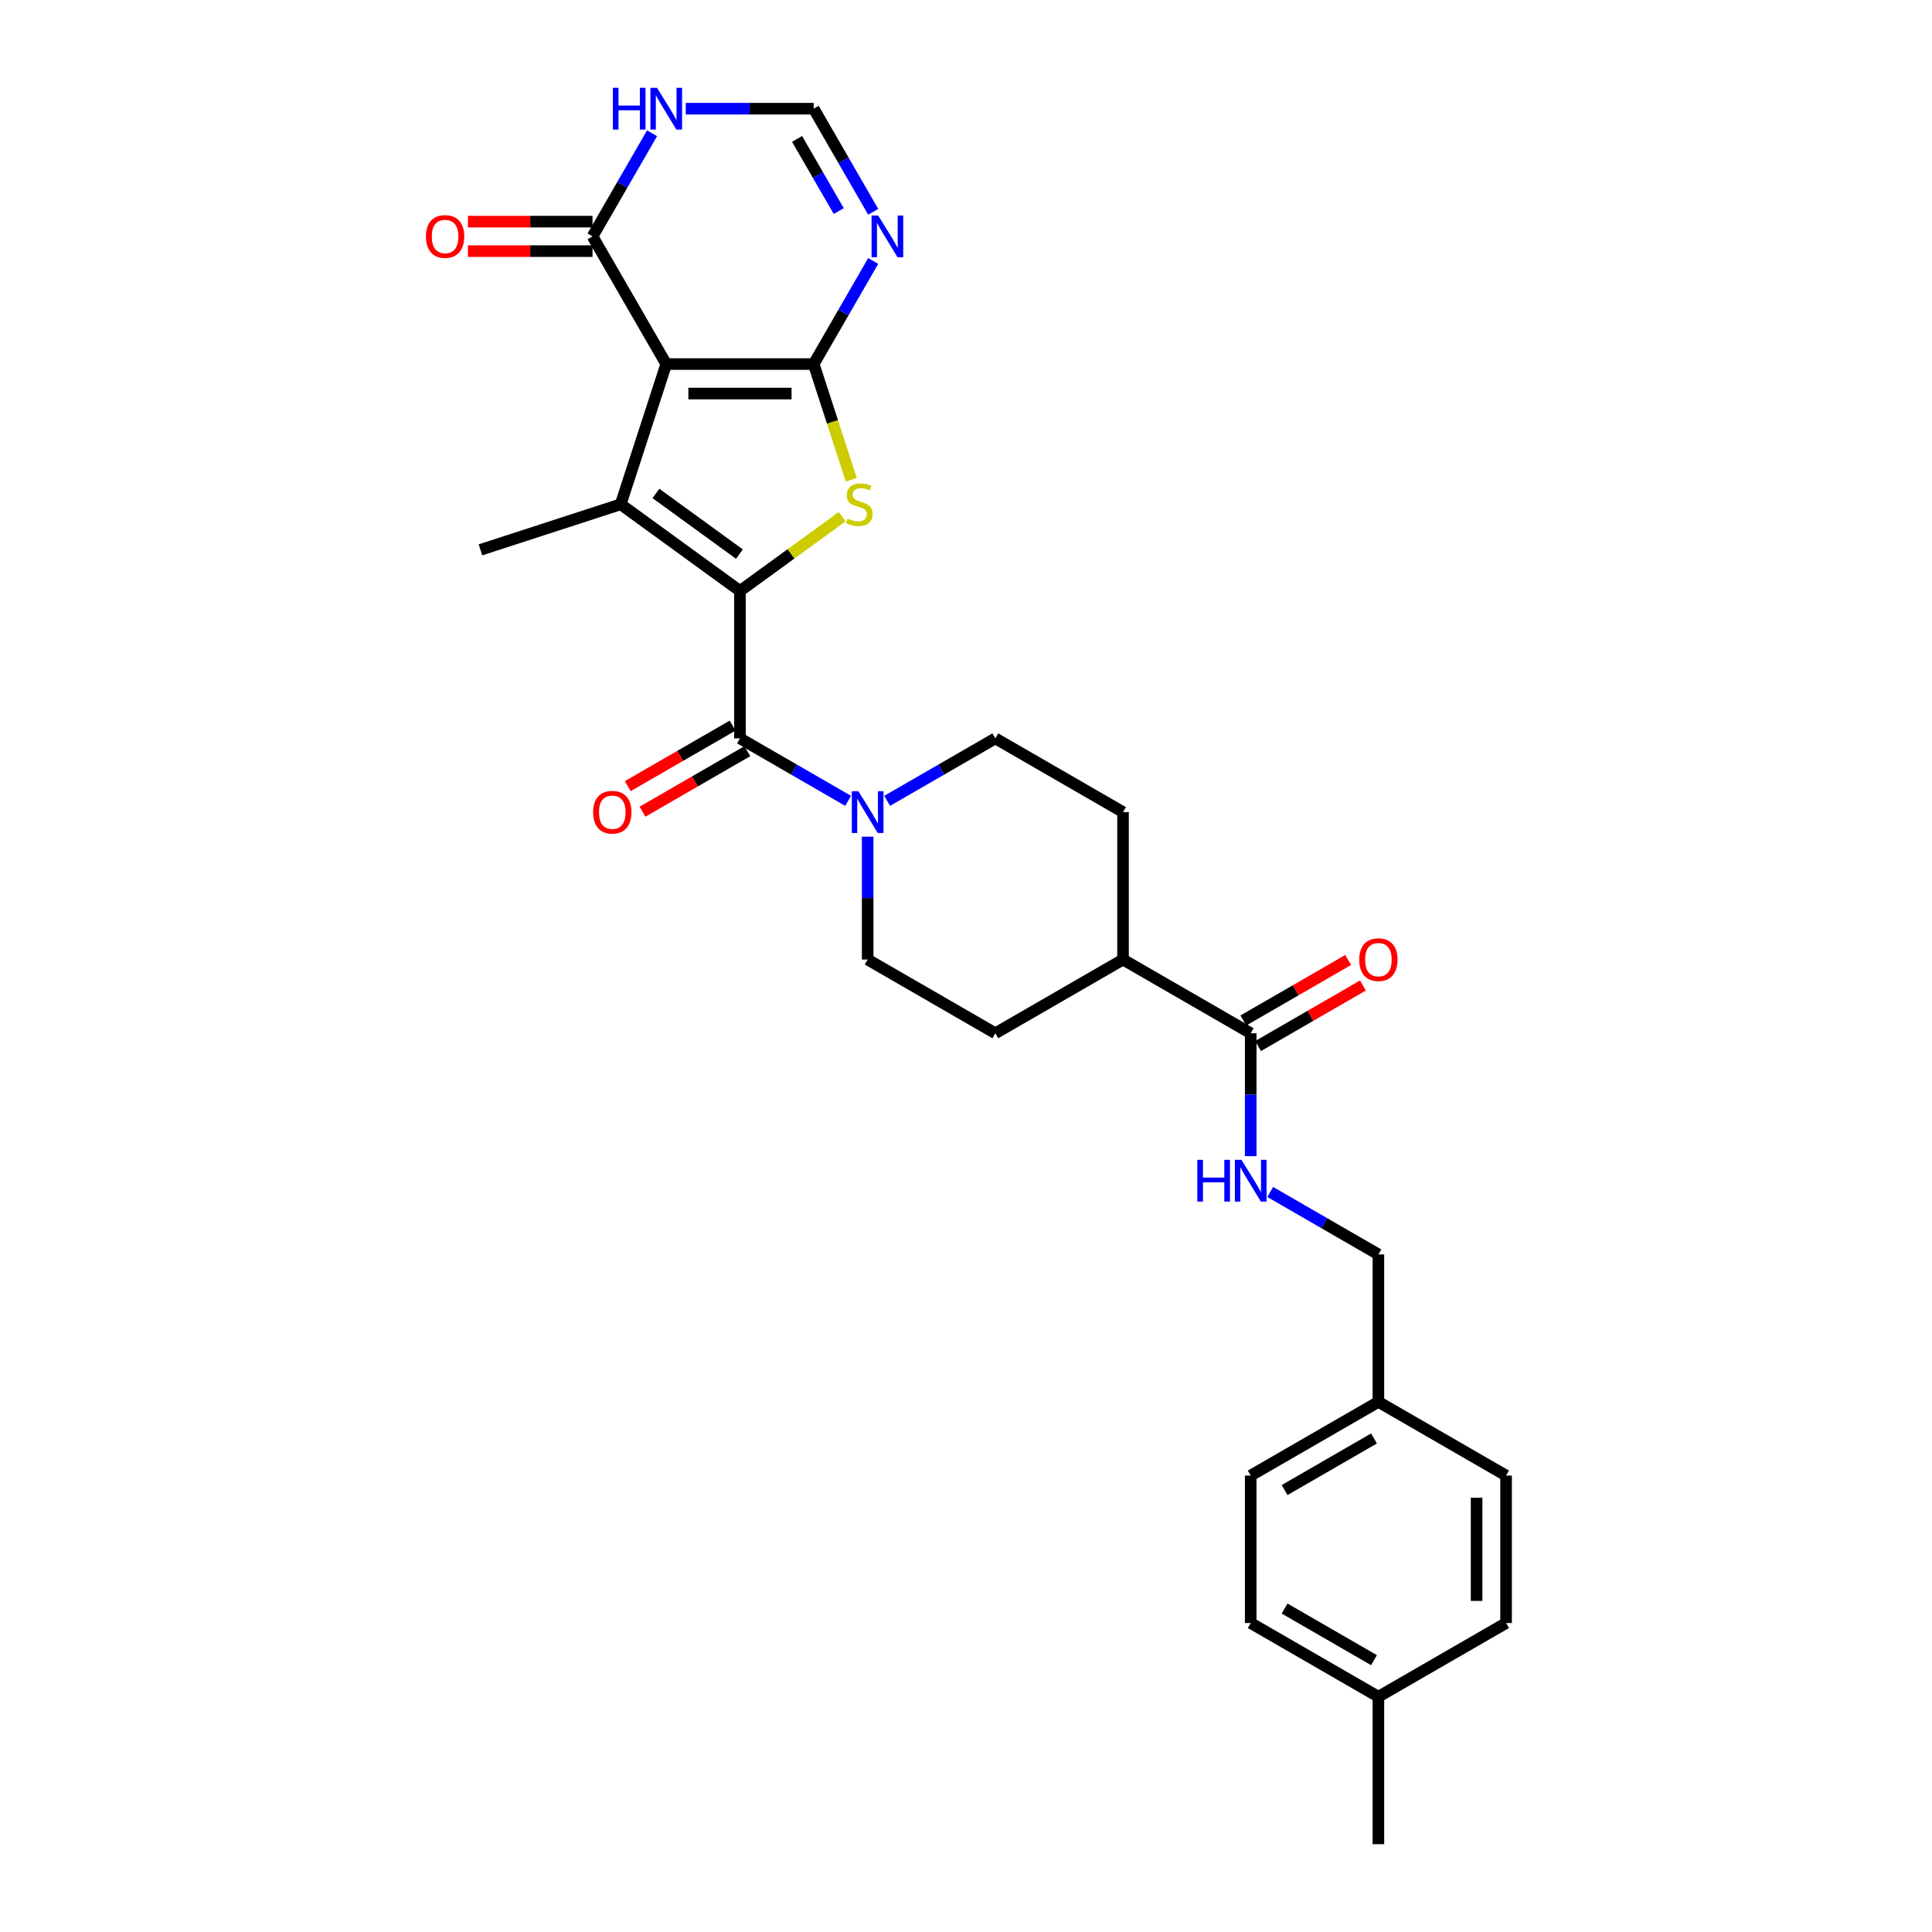 <?xml version='1.0' encoding='iso-8859-1'?>
<svg version='1.1' baseProfile='full'
              xmlns='http://www.w3.org/2000/svg'
                      xmlns:rdkit='http://www.rdkit.org/xml'
                      xmlns:xlink='http://www.w3.org/1999/xlink'
                  xml:space='preserve'
width='1000px' height='1000px' viewBox='0 0 1000 1000'>
<!-- END OF HEADER -->
<rect style='opacity:1.0;fill:#FFFFFF;stroke:none' width='1000' height='1000' x='0' y='0'> </rect>
<path class='bond-0' d='M 421.162,188.44 L 344.848,188.44' style='fill:none;fill-rule:evenodd;stroke:#000000;stroke-width:6px;stroke-linecap:butt;stroke-linejoin:miter;stroke-opacity:1' />
<path class='bond-0' d='M 409.715,203.703 L 356.295,203.703' style='fill:none;fill-rule:evenodd;stroke:#000000;stroke-width:6px;stroke-linecap:butt;stroke-linejoin:miter;stroke-opacity:1' />
<path class='bond-3' d='M 421.162,188.44 L 430.892,218.388' style='fill:none;fill-rule:evenodd;stroke:#000000;stroke-width:6px;stroke-linecap:butt;stroke-linejoin:miter;stroke-opacity:1' />
<path class='bond-3' d='M 430.892,218.388 L 440.623,248.336' style='fill:none;fill-rule:evenodd;stroke:#CCCC00;stroke-width:6px;stroke-linecap:butt;stroke-linejoin:miter;stroke-opacity:1' />
<path class='bond-5' d='M 421.162,188.44 L 436.57,161.752' style='fill:none;fill-rule:evenodd;stroke:#000000;stroke-width:6px;stroke-linecap:butt;stroke-linejoin:miter;stroke-opacity:1' />
<path class='bond-5' d='M 436.57,161.752 L 451.978,135.064' style='fill:none;fill-rule:evenodd;stroke:#0000FF;stroke-width:6px;stroke-linecap:butt;stroke-linejoin:miter;stroke-opacity:1' />
<path class='bond-2' d='M 344.848,188.44 L 321.265,261.019' style='fill:none;fill-rule:evenodd;stroke:#000000;stroke-width:6px;stroke-linecap:butt;stroke-linejoin:miter;stroke-opacity:1' />
<path class='bond-6' d='M 344.848,188.44 L 306.691,122.351' style='fill:none;fill-rule:evenodd;stroke:#000000;stroke-width:6px;stroke-linecap:butt;stroke-linejoin:miter;stroke-opacity:1' />
<path class='bond-1' d='M 383.005,305.876 L 409.456,286.658' style='fill:none;fill-rule:evenodd;stroke:#000000;stroke-width:6px;stroke-linecap:butt;stroke-linejoin:miter;stroke-opacity:1' />
<path class='bond-1' d='M 409.456,286.658 L 435.907,267.44' style='fill:none;fill-rule:evenodd;stroke:#CCCC00;stroke-width:6px;stroke-linecap:butt;stroke-linejoin:miter;stroke-opacity:1' />
<path class='bond-4' d='M 383.005,305.876 L 383.005,382.19' style='fill:none;fill-rule:evenodd;stroke:#000000;stroke-width:6px;stroke-linecap:butt;stroke-linejoin:miter;stroke-opacity:1' />
<path class='bond-29' d='M 383.005,305.876 L 321.265,261.019' style='fill:none;fill-rule:evenodd;stroke:#000000;stroke-width:6px;stroke-linecap:butt;stroke-linejoin:miter;stroke-opacity:1' />
<path class='bond-29' d='M 382.715,286.799 L 339.497,255.4' style='fill:none;fill-rule:evenodd;stroke:#000000;stroke-width:6px;stroke-linecap:butt;stroke-linejoin:miter;stroke-opacity:1' />
<path class='bond-20' d='M 321.265,261.019 L 248.686,284.602' style='fill:none;fill-rule:evenodd;stroke:#000000;stroke-width:6px;stroke-linecap:butt;stroke-linejoin:miter;stroke-opacity:1' />
<path class='bond-7' d='M 383.005,382.19 L 410.998,398.352' style='fill:none;fill-rule:evenodd;stroke:#000000;stroke-width:6px;stroke-linecap:butt;stroke-linejoin:miter;stroke-opacity:1' />
<path class='bond-7' d='M 410.998,398.352 L 438.991,414.513' style='fill:none;fill-rule:evenodd;stroke:#0000FF;stroke-width:6px;stroke-linecap:butt;stroke-linejoin:miter;stroke-opacity:1' />
<path class='bond-12' d='M 379.189,375.581 L 352.058,391.245' style='fill:none;fill-rule:evenodd;stroke:#000000;stroke-width:6px;stroke-linecap:butt;stroke-linejoin:miter;stroke-opacity:1' />
<path class='bond-12' d='M 352.058,391.245 L 324.928,406.909' style='fill:none;fill-rule:evenodd;stroke:#FF0000;stroke-width:6px;stroke-linecap:butt;stroke-linejoin:miter;stroke-opacity:1' />
<path class='bond-12' d='M 386.82,388.799 L 359.69,404.463' style='fill:none;fill-rule:evenodd;stroke:#000000;stroke-width:6px;stroke-linecap:butt;stroke-linejoin:miter;stroke-opacity:1' />
<path class='bond-12' d='M 359.69,404.463 L 332.559,420.127' style='fill:none;fill-rule:evenodd;stroke:#FF0000;stroke-width:6px;stroke-linecap:butt;stroke-linejoin:miter;stroke-opacity:1' />
<path class='bond-9' d='M 451.978,109.637 L 436.57,82.949' style='fill:none;fill-rule:evenodd;stroke:#0000FF;stroke-width:6px;stroke-linecap:butt;stroke-linejoin:miter;stroke-opacity:1' />
<path class='bond-9' d='M 436.57,82.949 L 421.162,56.261' style='fill:none;fill-rule:evenodd;stroke:#000000;stroke-width:6px;stroke-linecap:butt;stroke-linejoin:miter;stroke-opacity:1' />
<path class='bond-9' d='M 434.138,109.262 L 423.352,90.58' style='fill:none;fill-rule:evenodd;stroke:#0000FF;stroke-width:6px;stroke-linecap:butt;stroke-linejoin:miter;stroke-opacity:1' />
<path class='bond-9' d='M 423.352,90.58 L 412.566,71.898' style='fill:none;fill-rule:evenodd;stroke:#000000;stroke-width:6px;stroke-linecap:butt;stroke-linejoin:miter;stroke-opacity:1' />
<path class='bond-16' d='M 306.691,114.719 L 274.448,114.719' style='fill:none;fill-rule:evenodd;stroke:#000000;stroke-width:6px;stroke-linecap:butt;stroke-linejoin:miter;stroke-opacity:1' />
<path class='bond-16' d='M 274.448,114.719 L 242.205,114.719' style='fill:none;fill-rule:evenodd;stroke:#FF0000;stroke-width:6px;stroke-linecap:butt;stroke-linejoin:miter;stroke-opacity:1' />
<path class='bond-16' d='M 306.691,129.982 L 274.448,129.982' style='fill:none;fill-rule:evenodd;stroke:#000000;stroke-width:6px;stroke-linecap:butt;stroke-linejoin:miter;stroke-opacity:1' />
<path class='bond-16' d='M 274.448,129.982 L 242.205,129.982' style='fill:none;fill-rule:evenodd;stroke:#FF0000;stroke-width:6px;stroke-linecap:butt;stroke-linejoin:miter;stroke-opacity:1' />
<path class='bond-30' d='M 306.691,122.351 L 322.099,95.662' style='fill:none;fill-rule:evenodd;stroke:#000000;stroke-width:6px;stroke-linecap:butt;stroke-linejoin:miter;stroke-opacity:1' />
<path class='bond-30' d='M 322.099,95.662 L 337.507,68.975' style='fill:none;fill-rule:evenodd;stroke:#0000FF;stroke-width:6px;stroke-linecap:butt;stroke-linejoin:miter;stroke-opacity:1' />
<path class='bond-14' d='M 449.095,433.061 L 449.095,464.861' style='fill:none;fill-rule:evenodd;stroke:#0000FF;stroke-width:6px;stroke-linecap:butt;stroke-linejoin:miter;stroke-opacity:1' />
<path class='bond-14' d='M 449.095,464.861 L 449.095,496.661' style='fill:none;fill-rule:evenodd;stroke:#000000;stroke-width:6px;stroke-linecap:butt;stroke-linejoin:miter;stroke-opacity:1' />
<path class='bond-15' d='M 459.199,414.513 L 487.192,398.352' style='fill:none;fill-rule:evenodd;stroke:#0000FF;stroke-width:6px;stroke-linecap:butt;stroke-linejoin:miter;stroke-opacity:1' />
<path class='bond-15' d='M 487.192,398.352 L 515.185,382.19' style='fill:none;fill-rule:evenodd;stroke:#000000;stroke-width:6px;stroke-linecap:butt;stroke-linejoin:miter;stroke-opacity:1' />
<path class='bond-8' d='M 354.952,56.261 L 388.057,56.261' style='fill:none;fill-rule:evenodd;stroke:#0000FF;stroke-width:6px;stroke-linecap:butt;stroke-linejoin:miter;stroke-opacity:1' />
<path class='bond-8' d='M 388.057,56.261 L 421.162,56.261' style='fill:none;fill-rule:evenodd;stroke:#000000;stroke-width:6px;stroke-linecap:butt;stroke-linejoin:miter;stroke-opacity:1' />
<path class='bond-10' d='M 647.364,534.818 L 581.274,496.661' style='fill:none;fill-rule:evenodd;stroke:#000000;stroke-width:6px;stroke-linecap:butt;stroke-linejoin:miter;stroke-opacity:1' />
<path class='bond-11' d='M 647.364,534.818 L 647.364,566.618' style='fill:none;fill-rule:evenodd;stroke:#000000;stroke-width:6px;stroke-linecap:butt;stroke-linejoin:miter;stroke-opacity:1' />
<path class='bond-11' d='M 647.364,566.618 L 647.364,598.418' style='fill:none;fill-rule:evenodd;stroke:#0000FF;stroke-width:6px;stroke-linecap:butt;stroke-linejoin:miter;stroke-opacity:1' />
<path class='bond-17' d='M 651.18,541.427 L 678.311,525.763' style='fill:none;fill-rule:evenodd;stroke:#000000;stroke-width:6px;stroke-linecap:butt;stroke-linejoin:miter;stroke-opacity:1' />
<path class='bond-17' d='M 678.311,525.763 L 705.441,510.099' style='fill:none;fill-rule:evenodd;stroke:#FF0000;stroke-width:6px;stroke-linecap:butt;stroke-linejoin:miter;stroke-opacity:1' />
<path class='bond-17' d='M 643.549,528.209 L 670.679,512.545' style='fill:none;fill-rule:evenodd;stroke:#000000;stroke-width:6px;stroke-linecap:butt;stroke-linejoin:miter;stroke-opacity:1' />
<path class='bond-17' d='M 670.679,512.545 L 697.81,496.881' style='fill:none;fill-rule:evenodd;stroke:#FF0000;stroke-width:6px;stroke-linecap:butt;stroke-linejoin:miter;stroke-opacity:1' />
<path class='bond-21' d='M 657.468,616.966 L 685.461,633.127' style='fill:none;fill-rule:evenodd;stroke:#0000FF;stroke-width:6px;stroke-linecap:butt;stroke-linejoin:miter;stroke-opacity:1' />
<path class='bond-21' d='M 685.461,633.127 L 713.454,649.289' style='fill:none;fill-rule:evenodd;stroke:#000000;stroke-width:6px;stroke-linecap:butt;stroke-linejoin:miter;stroke-opacity:1' />
<path class='bond-13' d='M 581.274,496.661 L 581.274,420.347' style='fill:none;fill-rule:evenodd;stroke:#000000;stroke-width:6px;stroke-linecap:butt;stroke-linejoin:miter;stroke-opacity:1' />
<path class='bond-31' d='M 581.274,496.661 L 515.185,534.818' style='fill:none;fill-rule:evenodd;stroke:#000000;stroke-width:6px;stroke-linecap:butt;stroke-linejoin:miter;stroke-opacity:1' />
<path class='bond-18' d='M 449.095,496.661 L 515.185,534.818' style='fill:none;fill-rule:evenodd;stroke:#000000;stroke-width:6px;stroke-linecap:butt;stroke-linejoin:miter;stroke-opacity:1' />
<path class='bond-19' d='M 515.185,382.19 L 581.274,420.347' style='fill:none;fill-rule:evenodd;stroke:#000000;stroke-width:6px;stroke-linecap:butt;stroke-linejoin:miter;stroke-opacity:1' />
<path class='bond-22' d='M 713.454,649.289 L 713.454,725.603' style='fill:none;fill-rule:evenodd;stroke:#000000;stroke-width:6px;stroke-linecap:butt;stroke-linejoin:miter;stroke-opacity:1' />
<path class='bond-24' d='M 713.454,725.603 L 779.544,763.76' style='fill:none;fill-rule:evenodd;stroke:#000000;stroke-width:6px;stroke-linecap:butt;stroke-linejoin:miter;stroke-opacity:1' />
<path class='bond-25' d='M 713.454,725.603 L 647.364,763.76' style='fill:none;fill-rule:evenodd;stroke:#000000;stroke-width:6px;stroke-linecap:butt;stroke-linejoin:miter;stroke-opacity:1' />
<path class='bond-25' d='M 711.172,744.545 L 664.909,771.255' style='fill:none;fill-rule:evenodd;stroke:#000000;stroke-width:6px;stroke-linecap:butt;stroke-linejoin:miter;stroke-opacity:1' />
<path class='bond-23' d='M 713.454,878.231 L 647.364,840.074' style='fill:none;fill-rule:evenodd;stroke:#000000;stroke-width:6px;stroke-linecap:butt;stroke-linejoin:miter;stroke-opacity:1' />
<path class='bond-23' d='M 711.172,859.29 L 664.909,832.58' style='fill:none;fill-rule:evenodd;stroke:#000000;stroke-width:6px;stroke-linecap:butt;stroke-linejoin:miter;stroke-opacity:1' />
<path class='bond-28' d='M 713.454,878.231 L 713.454,954.545' style='fill:none;fill-rule:evenodd;stroke:#000000;stroke-width:6px;stroke-linecap:butt;stroke-linejoin:miter;stroke-opacity:1' />
<path class='bond-32' d='M 713.454,878.231 L 779.544,840.074' style='fill:none;fill-rule:evenodd;stroke:#000000;stroke-width:6px;stroke-linecap:butt;stroke-linejoin:miter;stroke-opacity:1' />
<path class='bond-26' d='M 779.544,763.76 L 779.544,840.074' style='fill:none;fill-rule:evenodd;stroke:#000000;stroke-width:6px;stroke-linecap:butt;stroke-linejoin:miter;stroke-opacity:1' />
<path class='bond-26' d='M 764.281,775.207 L 764.281,828.627' style='fill:none;fill-rule:evenodd;stroke:#000000;stroke-width:6px;stroke-linecap:butt;stroke-linejoin:miter;stroke-opacity:1' />
<path class='bond-27' d='M 647.364,763.76 L 647.364,840.074' style='fill:none;fill-rule:evenodd;stroke:#000000;stroke-width:6px;stroke-linecap:butt;stroke-linejoin:miter;stroke-opacity:1' />
<path  class='atom-4' d='M 438.639 268.437
Q 438.883 268.529, 439.891 268.956
Q 440.898 269.384, 441.997 269.658
Q 443.126 269.902, 444.225 269.902
Q 446.27 269.902, 447.461 268.926
Q 448.651 267.918, 448.651 266.178
Q 448.651 264.988, 448.041 264.255
Q 447.461 263.523, 446.545 263.126
Q 445.629 262.729, 444.103 262.271
Q 442.18 261.691, 441.02 261.142
Q 439.891 260.592, 439.066 259.432
Q 438.273 258.272, 438.273 256.319
Q 438.273 253.602, 440.104 251.923
Q 441.966 250.244, 445.629 250.244
Q 448.132 250.244, 450.971 251.434
L 450.269 253.785
Q 447.675 252.717, 445.721 252.717
Q 443.615 252.717, 442.455 253.602
Q 441.295 254.456, 441.325 255.952
Q 441.325 257.112, 441.905 257.814
Q 442.516 258.516, 443.37 258.913
Q 444.256 259.31, 445.721 259.768
Q 447.675 260.378, 448.835 260.989
Q 449.994 261.599, 450.819 262.851
Q 451.673 264.072, 451.673 266.178
Q 451.673 269.17, 449.659 270.788
Q 447.675 272.375, 444.347 272.375
Q 442.424 272.375, 440.959 271.948
Q 439.524 271.551, 437.815 270.849
L 438.639 268.437
' fill='#CCCC00'/>
<path  class='atom-6' d='M 454.542 111.544
L 461.623 122.992
Q 462.326 124.121, 463.455 126.166
Q 464.584 128.211, 464.646 128.334
L 464.646 111.544
L 467.515 111.544
L 467.515 133.157
L 464.554 133.157
L 456.953 120.641
Q 456.068 119.176, 455.122 117.497
Q 454.206 115.818, 453.931 115.299
L 453.931 133.157
L 451.123 133.157
L 451.123 111.544
L 454.542 111.544
' fill='#0000FF'/>
<path  class='atom-8' d='M 444.317 409.541
L 451.399 420.988
Q 452.101 422.117, 453.231 424.163
Q 454.36 426.208, 454.421 426.33
L 454.421 409.541
L 457.291 409.541
L 457.291 431.153
L 454.33 431.153
L 446.729 418.637
Q 445.844 417.172, 444.897 415.493
Q 443.982 413.814, 443.707 413.295
L 443.707 431.153
L 440.898 431.153
L 440.898 409.541
L 444.317 409.541
' fill='#0000FF'/>
<path  class='atom-9' d='M 317.207 45.455
L 320.137 45.455
L 320.137 54.643
L 331.187 54.643
L 331.187 45.455
L 334.118 45.455
L 334.118 67.067
L 331.187 67.067
L 331.187 57.085
L 320.137 57.085
L 320.137 67.067
L 317.207 67.067
L 317.207 45.455
' fill='#0000FF'/>
<path  class='atom-9' d='M 340.07 45.455
L 347.152 56.902
Q 347.854 58.031, 348.984 60.076
Q 350.113 62.121, 350.174 62.244
L 350.174 45.455
L 353.044 45.455
L 353.044 67.067
L 350.083 67.067
L 342.482 54.551
Q 341.597 53.086, 340.65 51.407
Q 339.735 49.728, 339.46 49.209
L 339.46 67.067
L 336.652 67.067
L 336.652 45.455
L 340.07 45.455
' fill='#0000FF'/>
<path  class='atom-12' d='M 619.723 600.326
L 622.654 600.326
L 622.654 609.514
L 633.704 609.514
L 633.704 600.326
L 636.635 600.326
L 636.635 621.938
L 633.704 621.938
L 633.704 611.956
L 622.654 611.956
L 622.654 621.938
L 619.723 621.938
L 619.723 600.326
' fill='#0000FF'/>
<path  class='atom-12' d='M 642.587 600.326
L 649.669 611.773
Q 650.371 612.903, 651.501 614.948
Q 652.63 616.993, 652.691 617.115
L 652.691 600.326
L 655.561 600.326
L 655.561 621.938
L 652.6 621.938
L 644.999 609.423
Q 644.113 607.957, 643.167 606.279
Q 642.251 604.6, 641.977 604.081
L 641.977 621.938
L 639.168 621.938
L 639.168 600.326
L 642.587 600.326
' fill='#0000FF'/>
<path  class='atom-13' d='M 306.994 420.408
Q 306.994 415.219, 309.558 412.319
Q 312.122 409.419, 316.915 409.419
Q 321.707 409.419, 324.271 412.319
Q 326.836 415.219, 326.836 420.408
Q 326.836 425.658, 324.241 428.65
Q 321.646 431.611, 316.915 431.611
Q 312.153 431.611, 309.558 428.65
Q 306.994 425.689, 306.994 420.408
M 316.915 429.169
Q 320.212 429.169, 321.982 426.971
Q 323.783 424.743, 323.783 420.408
Q 323.783 416.165, 321.982 414.028
Q 320.212 411.861, 316.915 411.861
Q 313.618 411.861, 311.817 413.998
Q 310.047 416.134, 310.047 420.408
Q 310.047 424.773, 311.817 426.971
Q 313.618 429.169, 316.915 429.169
' fill='#FF0000'/>
<path  class='atom-17' d='M 220.456 122.412
Q 220.456 117.222, 223.02 114.322
Q 225.584 111.422, 230.377 111.422
Q 235.169 111.422, 237.733 114.322
Q 240.297 117.222, 240.297 122.412
Q 240.297 127.662, 237.703 130.654
Q 235.108 133.615, 230.377 133.615
Q 225.615 133.615, 223.02 130.654
Q 220.456 127.693, 220.456 122.412
M 230.377 131.172
Q 233.673 131.172, 235.444 128.975
Q 237.245 126.746, 237.245 122.412
Q 237.245 118.169, 235.444 116.032
Q 233.673 113.864, 230.377 113.864
Q 227.08 113.864, 225.279 116.001
Q 223.508 118.138, 223.508 122.412
Q 223.508 126.777, 225.279 128.975
Q 227.08 131.172, 230.377 131.172
' fill='#FF0000'/>
<path  class='atom-18' d='M 703.534 496.722
Q 703.534 491.533, 706.098 488.633
Q 708.662 485.733, 713.454 485.733
Q 718.247 485.733, 720.811 488.633
Q 723.375 491.533, 723.375 496.722
Q 723.375 501.972, 720.781 504.964
Q 718.186 507.925, 713.454 507.925
Q 708.692 507.925, 706.098 504.964
Q 703.534 502.003, 703.534 496.722
M 713.454 505.483
Q 716.751 505.483, 718.522 503.285
Q 720.323 501.057, 720.323 496.722
Q 720.323 492.479, 718.522 490.342
Q 716.751 488.175, 713.454 488.175
Q 710.158 488.175, 708.357 490.312
Q 706.586 492.448, 706.586 496.722
Q 706.586 501.087, 708.357 503.285
Q 710.158 505.483, 713.454 505.483
' fill='#FF0000'/>
</svg>
